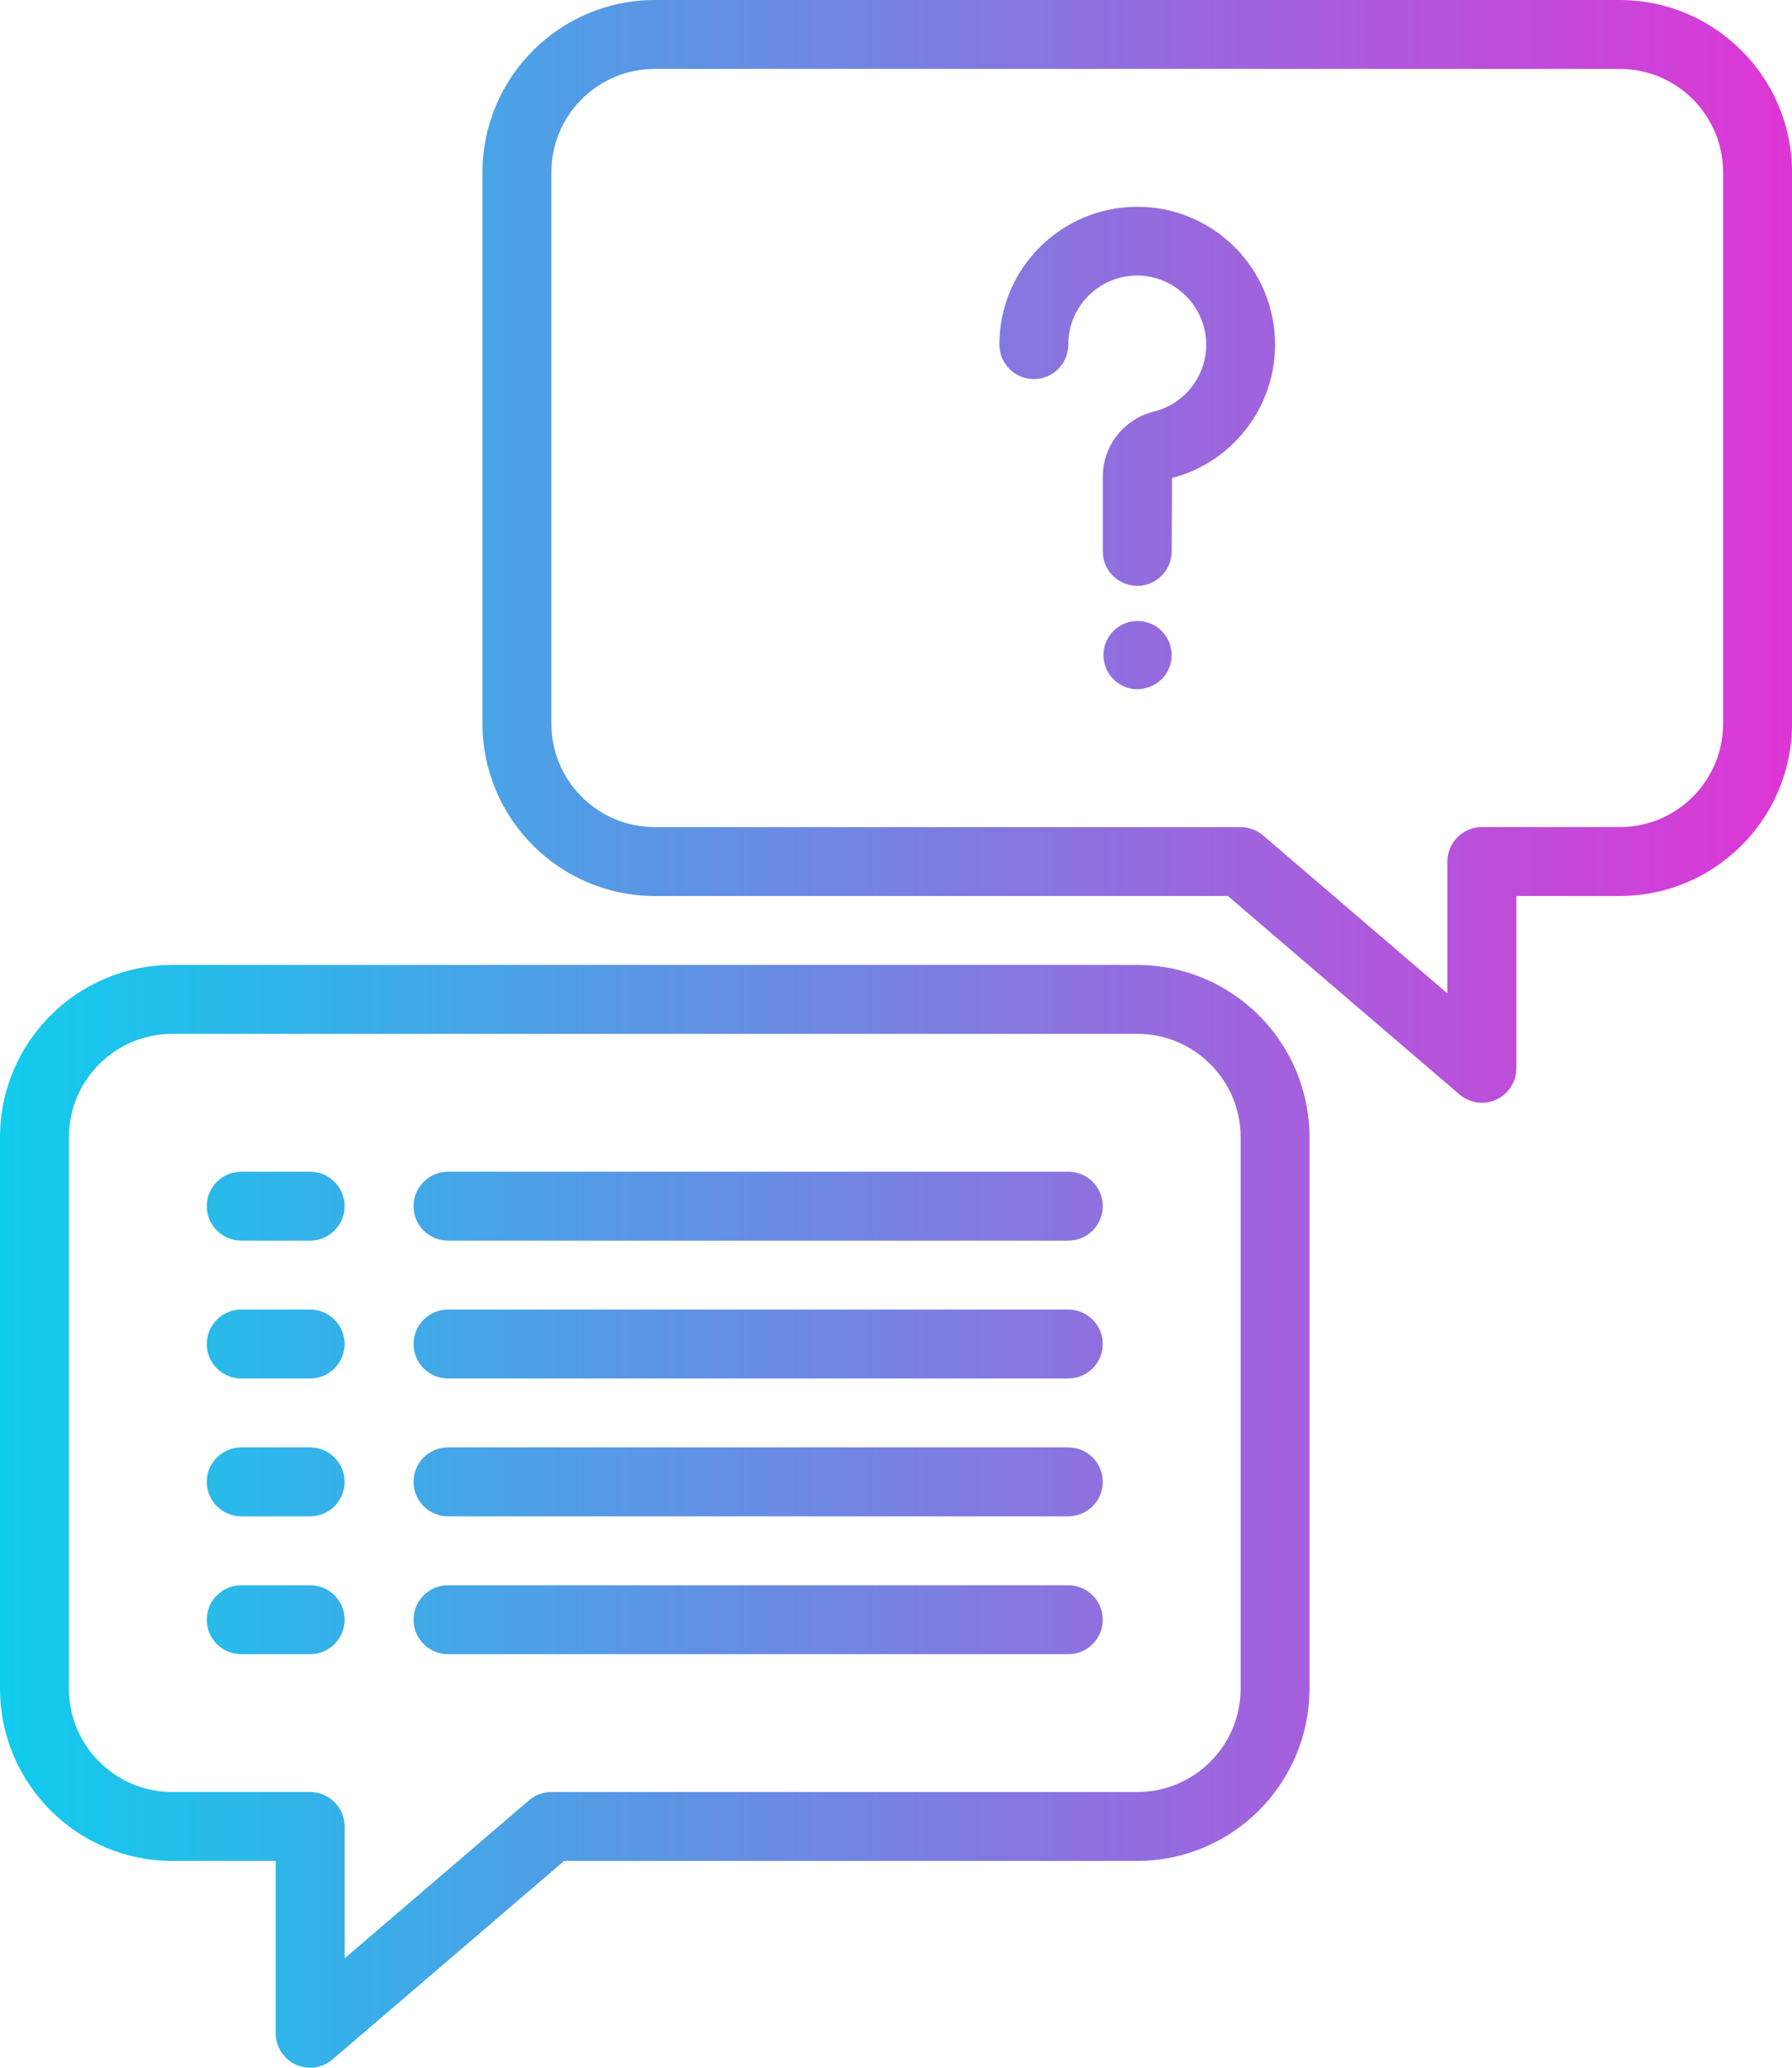 <svg xmlns="http://www.w3.org/2000/svg" viewBox="0 0 442 510">
    <linearGradient id="backgroundGradient">
        <stop offset="0%" stop-color="#0fcded"></stop>
        <stop offset="100%" stop-color="#df35d6"></stop>
    </linearGradient>
    <g fill="url(#backgroundGradient)">
    <path d="M399.5,0h-238c-23.46.03-42.47,19.04-42.5,42.5v136c.03,23.46,19.04,42.47,42.5,42.5h141.36l57.12,48.95c1.54,1.32,3.5,2.05,5.53,2.05,4.69,0,8.5-3.81,8.5-8.5v-42.5h25.5c23.46-.03,42.47-19.04,42.5-42.5V42.5c-.03-23.46-19.04-42.47-42.5-42.5ZM425,178.5c0,14.08-11.42,25.5-25.5,25.5h-34c-4.69,0-8.5,3.81-8.5,8.5v32.52l-45.47-38.97c-1.54-1.32-3.5-2.05-5.53-2.05h-144.5c-14.08,0-25.5-11.42-25.5-25.5V42.5c0-14.08,11.42-25.5,25.5-25.5h238c14.08,0,25.5,11.42,25.5,25.5v136Z
    M280.67,153.17c-4.65-.05-8.45,3.68-8.5,8.33-.05,4.65,3.68,8.45,8.33,8.5,2.25-.03,4.41-.91,6.03-2.47,1.56-1.56,2.44-3.66,2.46-5.87.05-4.65-3.68-8.45-8.33-8.5Z
          M280.51,51.01c-18.78,0-34,15.21-34.01,33.99,0,4.69,3.81,8.5,8.5,8.5s8.5-3.81,8.5-8.5c0-1.06.09-2.12.29-3.16,1.72-9.23,10.6-15.31,19.83-13.59,6.88,1.34,12.26,6.72,13.6,13.6,1.66,8.78-3.76,17.35-12.41,19.61-7.47,1.74-12.76,8.37-12.81,16.04v18.5c0,4.69,3.81,8.5,8.5,8.5s8.5-3.81,8.5-8.5l.09-18.1c14.96-3.91,25.4-17.42,25.41-32.89,0-18.78-15.21-34-33.99-34.01Z
        M280.5,238H42.5c-23.46.03-42.47,19.04-42.5,42.5v136c.03,23.46,19.04,42.47,42.5,42.5h25.5v42.5c0,4.69,3.81,8.5,8.5,8.5,2.03,0,3.99-.73,5.53-2.05l57.11-48.95h141.35c23.46-.03,42.47-19.04,42.5-42.5v-136c-.03-23.46-19.04-42.47-42.5-42.5ZM306,416.5c0,14.08-11.42,25.5-25.5,25.5h-144.5c-2.03,0-3.99.73-5.53,2.05l-45.47,38.97v-32.52c0-4.69-3.81-8.5-8.5-8.5h-34c-14.08,0-25.5-11.42-25.5-25.5v-136c0-14.08,11.42-25.5,25.5-25.5h238c14.08,0,25.5,11.42,25.5,25.5v136Z
        M76.5,289h-17c-4.69,0-8.5,3.81-8.5,8.5s3.81,8.5,8.5,8.5h17c4.69,0,8.5-3.81,8.5-8.5s-3.81-8.5-8.5-8.5Z
        M263.5,289H110.5c-4.69,0-8.5,3.81-8.5,8.5s3.81,8.5,8.5,8.5h153c4.69,0,8.5-3.81,8.5-8.5s-3.81-8.5-8.5-8.5Z
        M76.5,323h-17c-4.69,0-8.5,3.81-8.5,8.5s3.81,8.5,8.5,8.5h17c4.69,0,8.5-3.81,8.5-8.5s-3.81-8.5-8.5-8.5Z
        M263.5,323H110.5c-4.69,0-8.5,3.81-8.5,8.5s3.81,8.5,8.5,8.5h153c4.69,0,8.5-3.81,8.5-8.5s-3.81-8.5-8.5-8.5Z
        M76.5,357h-17c-4.69,0-8.5,3.81-8.5,8.5s3.81,8.5,8.5,8.5h17c4.69,0,8.5-3.81,8.5-8.5s-3.81-8.5-8.5-8.5Z
        M263.5,357H110.5c-4.69,0-8.5,3.81-8.5,8.5s3.81,8.5,8.5,8.5h153c4.69,0,8.5-3.81,8.5-8.5s-3.81-8.5-8.5-8.5Z
        M76.5,391h-17c-4.69,0-8.5,3.81-8.5,8.5s3.81,8.5,8.5,8.5h17c4.69,0,8.5-3.81,8.5-8.5s-3.81-8.5-8.5-8.5Z
        M263.5,391H110.5c-4.69,0-8.5,3.81-8.5,8.5s3.81,8.5,8.5,8.5h153c4.69,0,8.5-3.81,8.5-8.5s-3.81-8.5-8.5-8.5Z"/>
    </g>
</svg>